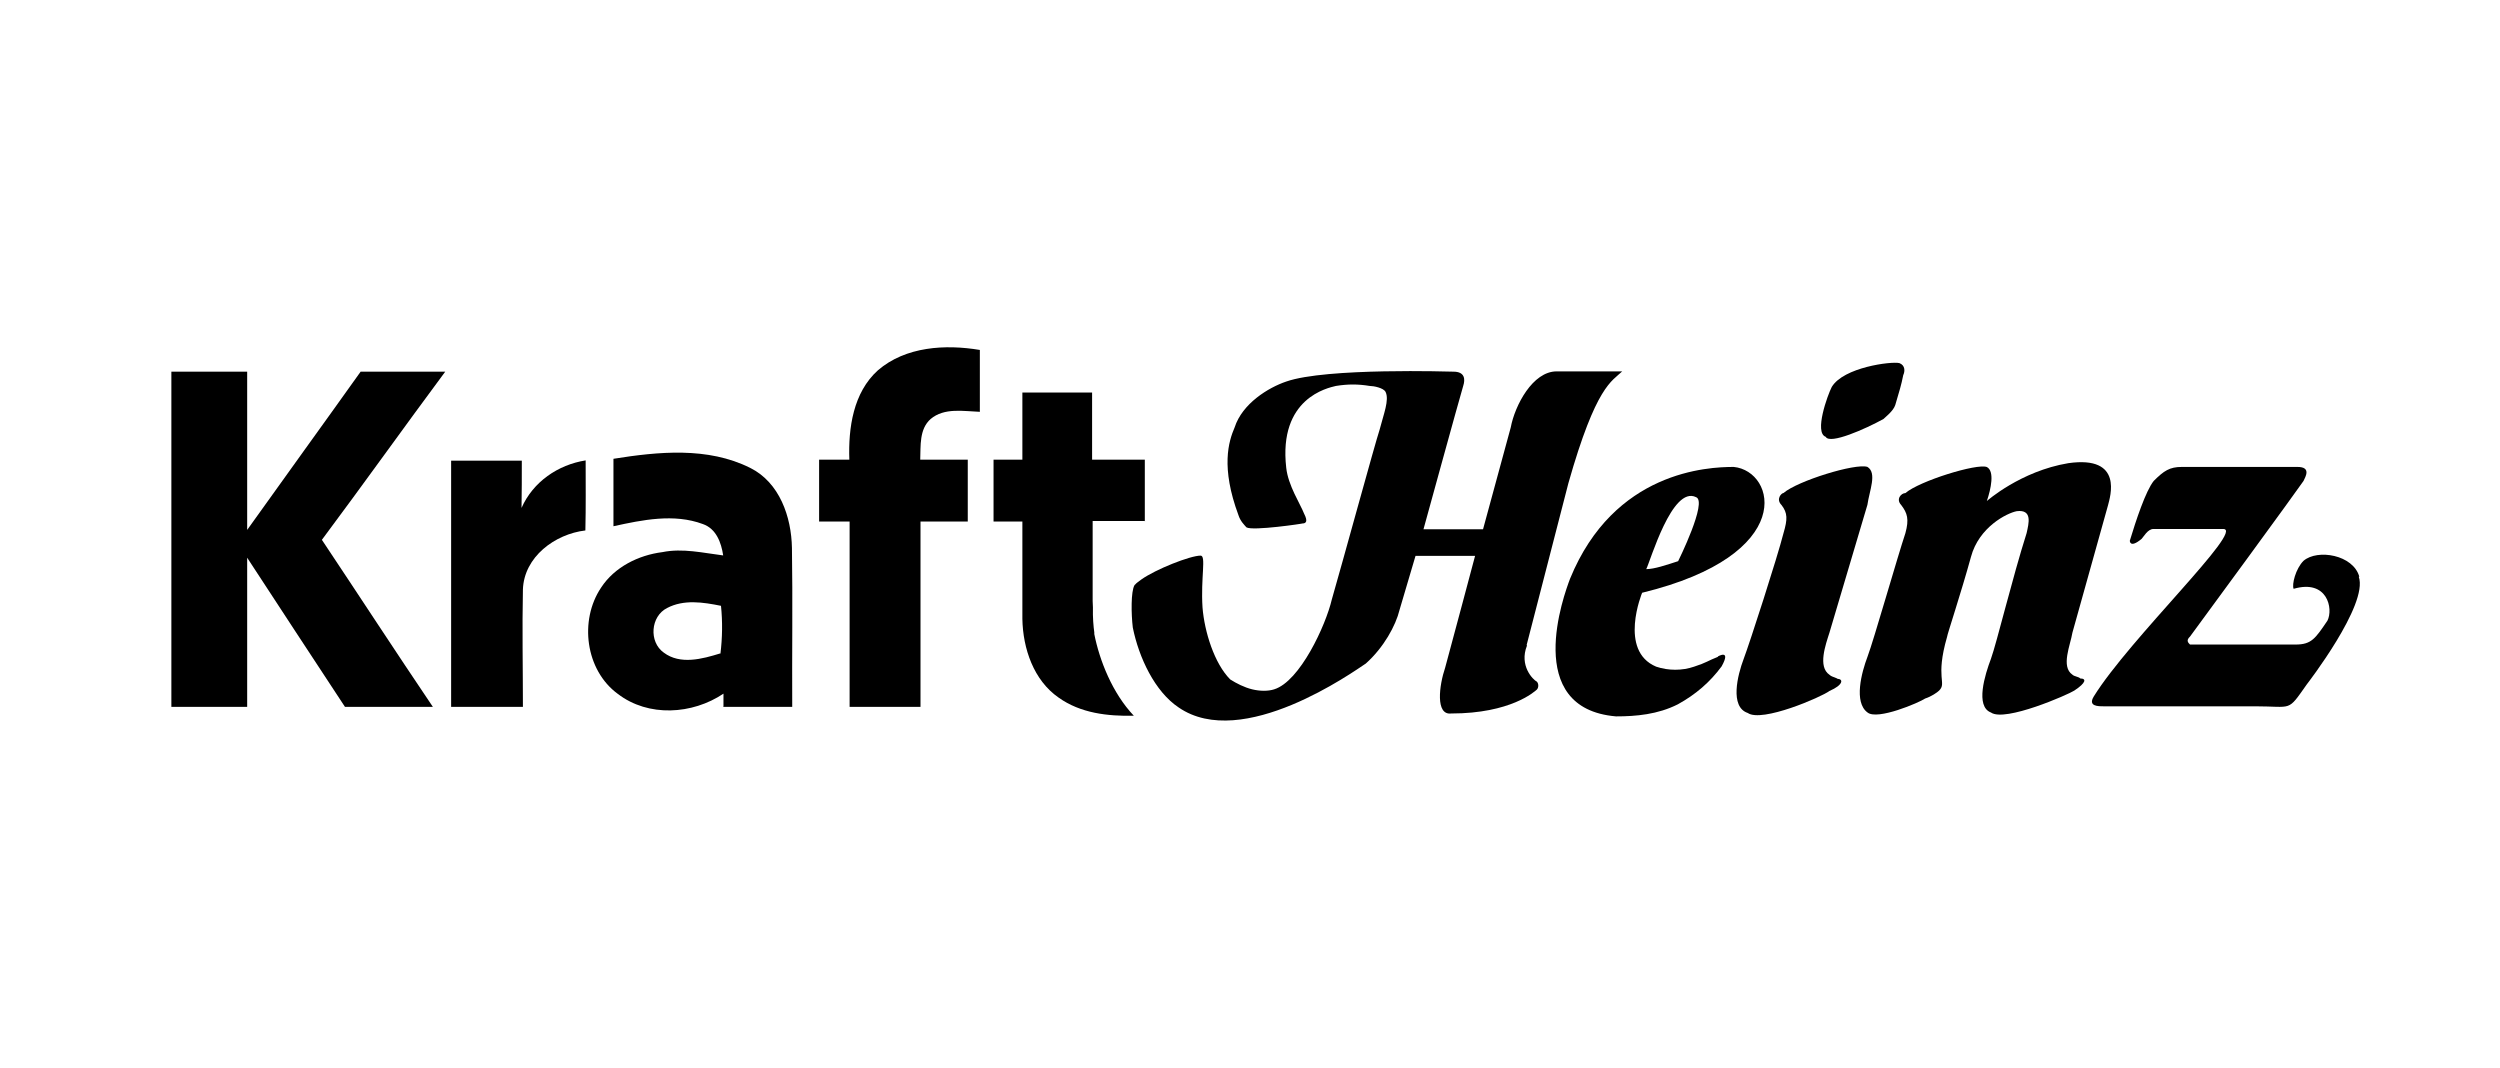 <?xml version="1.0" encoding="utf-8"?>
<svg xmlns="http://www.w3.org/2000/svg" width="199" height="85" viewBox="0 0 199 85" fill="none">
<path d="M91.127 41.492C91.127 39.85 91.127 38.208 91.127 36.588C89.728 36.588 88.33 36.588 86.931 36.588C86.931 34.792 86.931 33.019 86.931 31.245C85.074 31.245 83.216 31.245 81.381 31.245V36.588H79.086C79.086 38.23 79.086 39.872 79.086 41.514H81.381C81.381 43.003 81.381 44.514 81.381 46.003C81.381 46.134 81.381 46.244 81.381 46.375C81.381 46.463 81.381 46.572 81.381 46.66C81.381 47.536 81.381 48.411 81.381 49.265C81.424 51.63 82.277 54.148 84.265 55.528C86.013 56.776 88.177 57.017 90.253 56.973C88.548 55.177 87.521 52.572 87.106 50.47V50.404V50.338C87.04 49.879 86.975 49.134 86.997 48.346C86.997 48.171 86.975 48.017 86.975 47.842C86.975 47.426 86.975 46.988 86.975 46.572C86.975 44.864 86.975 43.178 86.975 41.471C88.373 41.471 89.772 41.471 91.17 41.471" fill="black"/>
<path d="M77.996 32.781C77.996 31.14 77.996 29.498 77.996 27.856C75.262 27.397 72.091 27.572 69.882 29.476C67.913 31.249 67.519 34.072 67.607 36.59H65.201C65.201 38.231 65.201 39.873 65.201 41.514H67.629V44.206C67.629 48.234 67.629 52.239 67.629 56.267H70.21C71.238 56.267 72.244 56.267 73.272 56.267C73.272 52.195 73.272 48.102 73.272 44.031V41.514H77.034C77.034 39.873 77.034 38.231 77.034 36.59H73.25C73.294 35.495 73.162 34.16 74.081 33.35C75.174 32.431 76.706 32.737 77.996 32.781Z" fill="black"/>
<path d="M57.325 52.014C55.902 52.453 54.151 52.935 52.837 51.949C51.633 51.094 51.786 49.056 53.1 48.398C54.435 47.697 55.968 47.938 57.391 48.223C57.522 49.494 57.501 50.765 57.347 52.036M57.544 56.266H63.061C63.039 52.058 63.105 47.828 63.039 43.62C62.996 41.144 62.054 38.404 59.712 37.243C56.34 35.555 52.399 35.95 48.831 36.52C48.831 38.317 48.831 40.092 48.831 41.889C51.13 41.385 53.647 40.859 55.946 41.714C57.019 42.086 57.413 43.204 57.566 44.212C55.968 44.015 54.348 43.62 52.728 43.949C50.823 44.19 48.918 45.133 47.846 46.776C46.094 49.385 46.598 53.351 49.181 55.236C51.611 57.099 55.114 56.88 57.588 55.214C57.588 55.477 57.588 55.981 57.588 56.244" fill="black"/>
<path d="M28.705 29.586C30.957 29.586 33.209 29.586 35.44 29.586C32.138 34.033 28.924 38.545 25.622 42.97C28.574 47.395 31.482 51.863 34.456 56.266C32.116 56.266 29.799 56.266 27.459 56.266C24.857 52.301 22.255 48.358 19.675 44.394C19.675 48.358 19.675 52.323 19.675 56.266C17.664 56.266 15.652 56.266 13.641 56.266C13.641 47.373 13.641 38.479 13.641 29.586C15.652 29.586 17.664 29.586 19.675 29.586C19.675 33.792 19.675 37.976 19.675 42.181C22.671 37.976 25.71 33.792 28.705 29.586Z" fill="black"/>
<path d="M35.866 36.669C37.742 36.669 39.639 36.669 41.536 36.669C41.536 37.916 41.536 39.184 41.514 40.431C42.431 38.353 44.415 36.997 46.618 36.647C46.618 38.506 46.64 40.365 46.596 42.224C44.175 42.509 41.711 44.324 41.624 46.927C41.558 50.033 41.624 53.16 41.624 56.266C39.704 56.266 37.807 56.266 35.91 56.266C35.91 49.727 35.91 43.209 35.91 36.669" fill="black"/>
<path d="M135.005 39.574C135.946 39.902 133.581 44.669 133.581 44.669C132.64 44.975 131.676 45.303 131.041 45.303C131.37 44.669 133.1 38.633 135.005 39.574ZM136.757 52.279C135.968 52.585 135.815 52.76 134.851 53.066C133.91 53.394 132.793 53.394 131.83 53.066C128.808 51.798 130.713 47.184 130.713 47.184C143.107 44.166 141.355 37.496 138.005 37.168C135.946 37.168 128.479 37.496 124.975 46.069C124.494 47.337 121.165 56.39 128.632 57.024C130.231 57.024 131.961 56.871 133.559 56.062C134.983 55.275 136.1 54.313 137.041 53.044C137.83 51.623 136.735 52.257 136.735 52.257" fill="black"/>
<path d="M165.597 54.008C165.444 53.855 165.116 53.855 164.964 53.703C164.025 53.069 164.811 51.323 164.964 50.362L167.801 40.209C167.954 39.576 169.067 36.236 164.636 36.869C160.838 37.502 158.153 39.882 158.153 39.882C158.481 38.921 158.786 37.502 158.153 37.175C157.367 36.869 152.783 38.288 151.67 39.249C151.343 39.249 150.884 39.729 151.343 40.209C151.823 40.843 151.976 41.323 151.67 42.437C151.037 44.336 149.138 50.995 148.658 52.262C148.177 53.528 147.544 55.908 148.658 56.716C149.443 57.349 152.761 55.93 153.242 55.602C153.722 55.449 154.202 55.122 154.355 54.969C154.988 54.336 154.027 54.008 154.988 50.69C154.988 50.537 156.101 47.196 156.887 44.336C157.52 41.956 159.747 40.843 160.532 40.69C161.798 40.537 161.493 41.651 161.318 42.437C160.205 45.93 158.939 51.17 158.481 52.436C158 53.703 157.214 56.235 158.481 56.716C159.594 57.502 164.658 55.275 165.116 54.969C166.077 54.336 166.077 54.008 165.597 54.008Z" fill="black"/>
<path d="M146.259 54.017C145.931 53.863 145.778 53.863 145.624 53.71C144.683 53.075 145.318 51.324 145.624 50.361L148.646 40.184C148.8 39.068 149.435 37.645 148.646 37.164C147.683 36.857 143.084 38.28 141.967 39.243C141.814 39.243 141.332 39.724 141.814 40.206C142.296 40.841 142.296 41.322 141.967 42.438C141.485 44.343 139.273 51.193 138.792 52.462C138.31 53.732 137.675 56.271 139.12 56.752C140.237 57.54 144.989 55.483 145.624 55.001C146.741 54.52 146.741 54.038 146.259 54.038" fill="black"/>
<path d="M145.328 34.771C145.656 35.403 148.5 34.138 149.922 33.353C150.075 33.2 150.709 32.72 150.863 32.24C151.191 31.128 151.344 30.648 151.497 29.863C151.65 29.536 151.65 29.078 151.191 28.903C150.556 28.75 146.75 29.23 145.809 30.801C145.481 31.433 144.387 34.444 145.328 34.771Z" fill="black"/>
<path d="M187.802 45.909C187.321 44.161 184.476 43.68 183.36 44.641C182.726 45.275 182.419 46.542 182.573 46.87C185.264 46.084 185.745 48.465 185.264 49.405C184.301 50.825 183.995 51.306 182.726 51.306H174.324C174.171 51.153 173.996 50.978 174.324 50.672C174.805 50.038 183.054 38.763 183.36 38.283C183.513 37.955 183.995 37.168 182.879 37.168H173.668C172.705 37.168 172.245 37.474 171.436 38.283C170.801 39.069 170.014 41.451 169.532 43.046C169.532 43.046 169.532 43.68 170.473 42.893C170.626 42.74 170.955 42.107 171.414 42.107H176.971C178.722 42.107 169.51 50.847 166.666 55.436C166.185 56.222 166.994 56.222 167.454 56.222H179.509C182.529 56.222 182.048 56.703 183.623 54.474C183.623 54.474 188.546 48.116 187.758 45.909" fill="black"/>
<path d="M121.524 51.33L124.845 38.458C127.051 30.677 128.318 30.349 129.127 29.562H123.905C122.004 29.562 120.584 32.272 120.256 34.021L118.05 42.129H113.309C113.309 42.129 116.149 31.792 116.477 30.699C116.63 30.218 116.63 29.584 115.69 29.584C115.537 29.584 105.552 29.256 102.384 30.371C100.964 30.852 98.889 32.119 98.277 34.021C97.796 35.136 97.162 37.19 98.583 41.014C98.736 41.495 99.063 41.801 99.216 41.976C99.697 42.282 103.804 41.67 103.652 41.67C103.957 41.67 104.132 41.517 103.804 40.883C103.499 40.097 102.537 38.654 102.384 37.234C101.751 31.682 105.705 30.874 106.339 30.721C107.3 30.568 108.087 30.568 109.026 30.721C109.332 30.721 110.141 30.874 110.293 31.201C110.599 31.835 110.141 32.95 109.813 34.218C109.485 35.179 106.798 45.014 106.011 47.724C105.53 49.779 103.477 54.237 101.423 54.871C100.942 55.024 100.309 55.024 99.675 54.871C99.041 54.718 98.408 54.39 97.927 54.084C96.66 52.816 95.874 50.281 95.721 48.358C95.568 45.976 96.026 44.227 95.568 44.227C94.737 44.227 91.984 45.32 90.848 46.129C90.389 46.456 90.368 46.522 90.368 46.522C90.346 46.522 90.324 46.566 90.302 46.588C90.018 47.09 90.04 48.861 90.171 49.953C90.652 52.336 91.919 55.046 93.82 56.313C98.889 59.81 107.759 53.45 108.72 52.816C110.141 51.549 111.102 49.8 111.408 48.533C111.888 46.937 112.675 44.249 112.675 44.249H117.416C117.416 44.249 115.515 51.396 115.035 53.144C114.554 54.565 114.248 56.947 115.515 56.794C120.256 56.794 122.157 55.046 122.332 54.893C122.485 54.74 122.485 54.412 122.332 54.259C122.026 54.106 120.912 52.991 121.545 51.396" fill="black"/>
</svg>